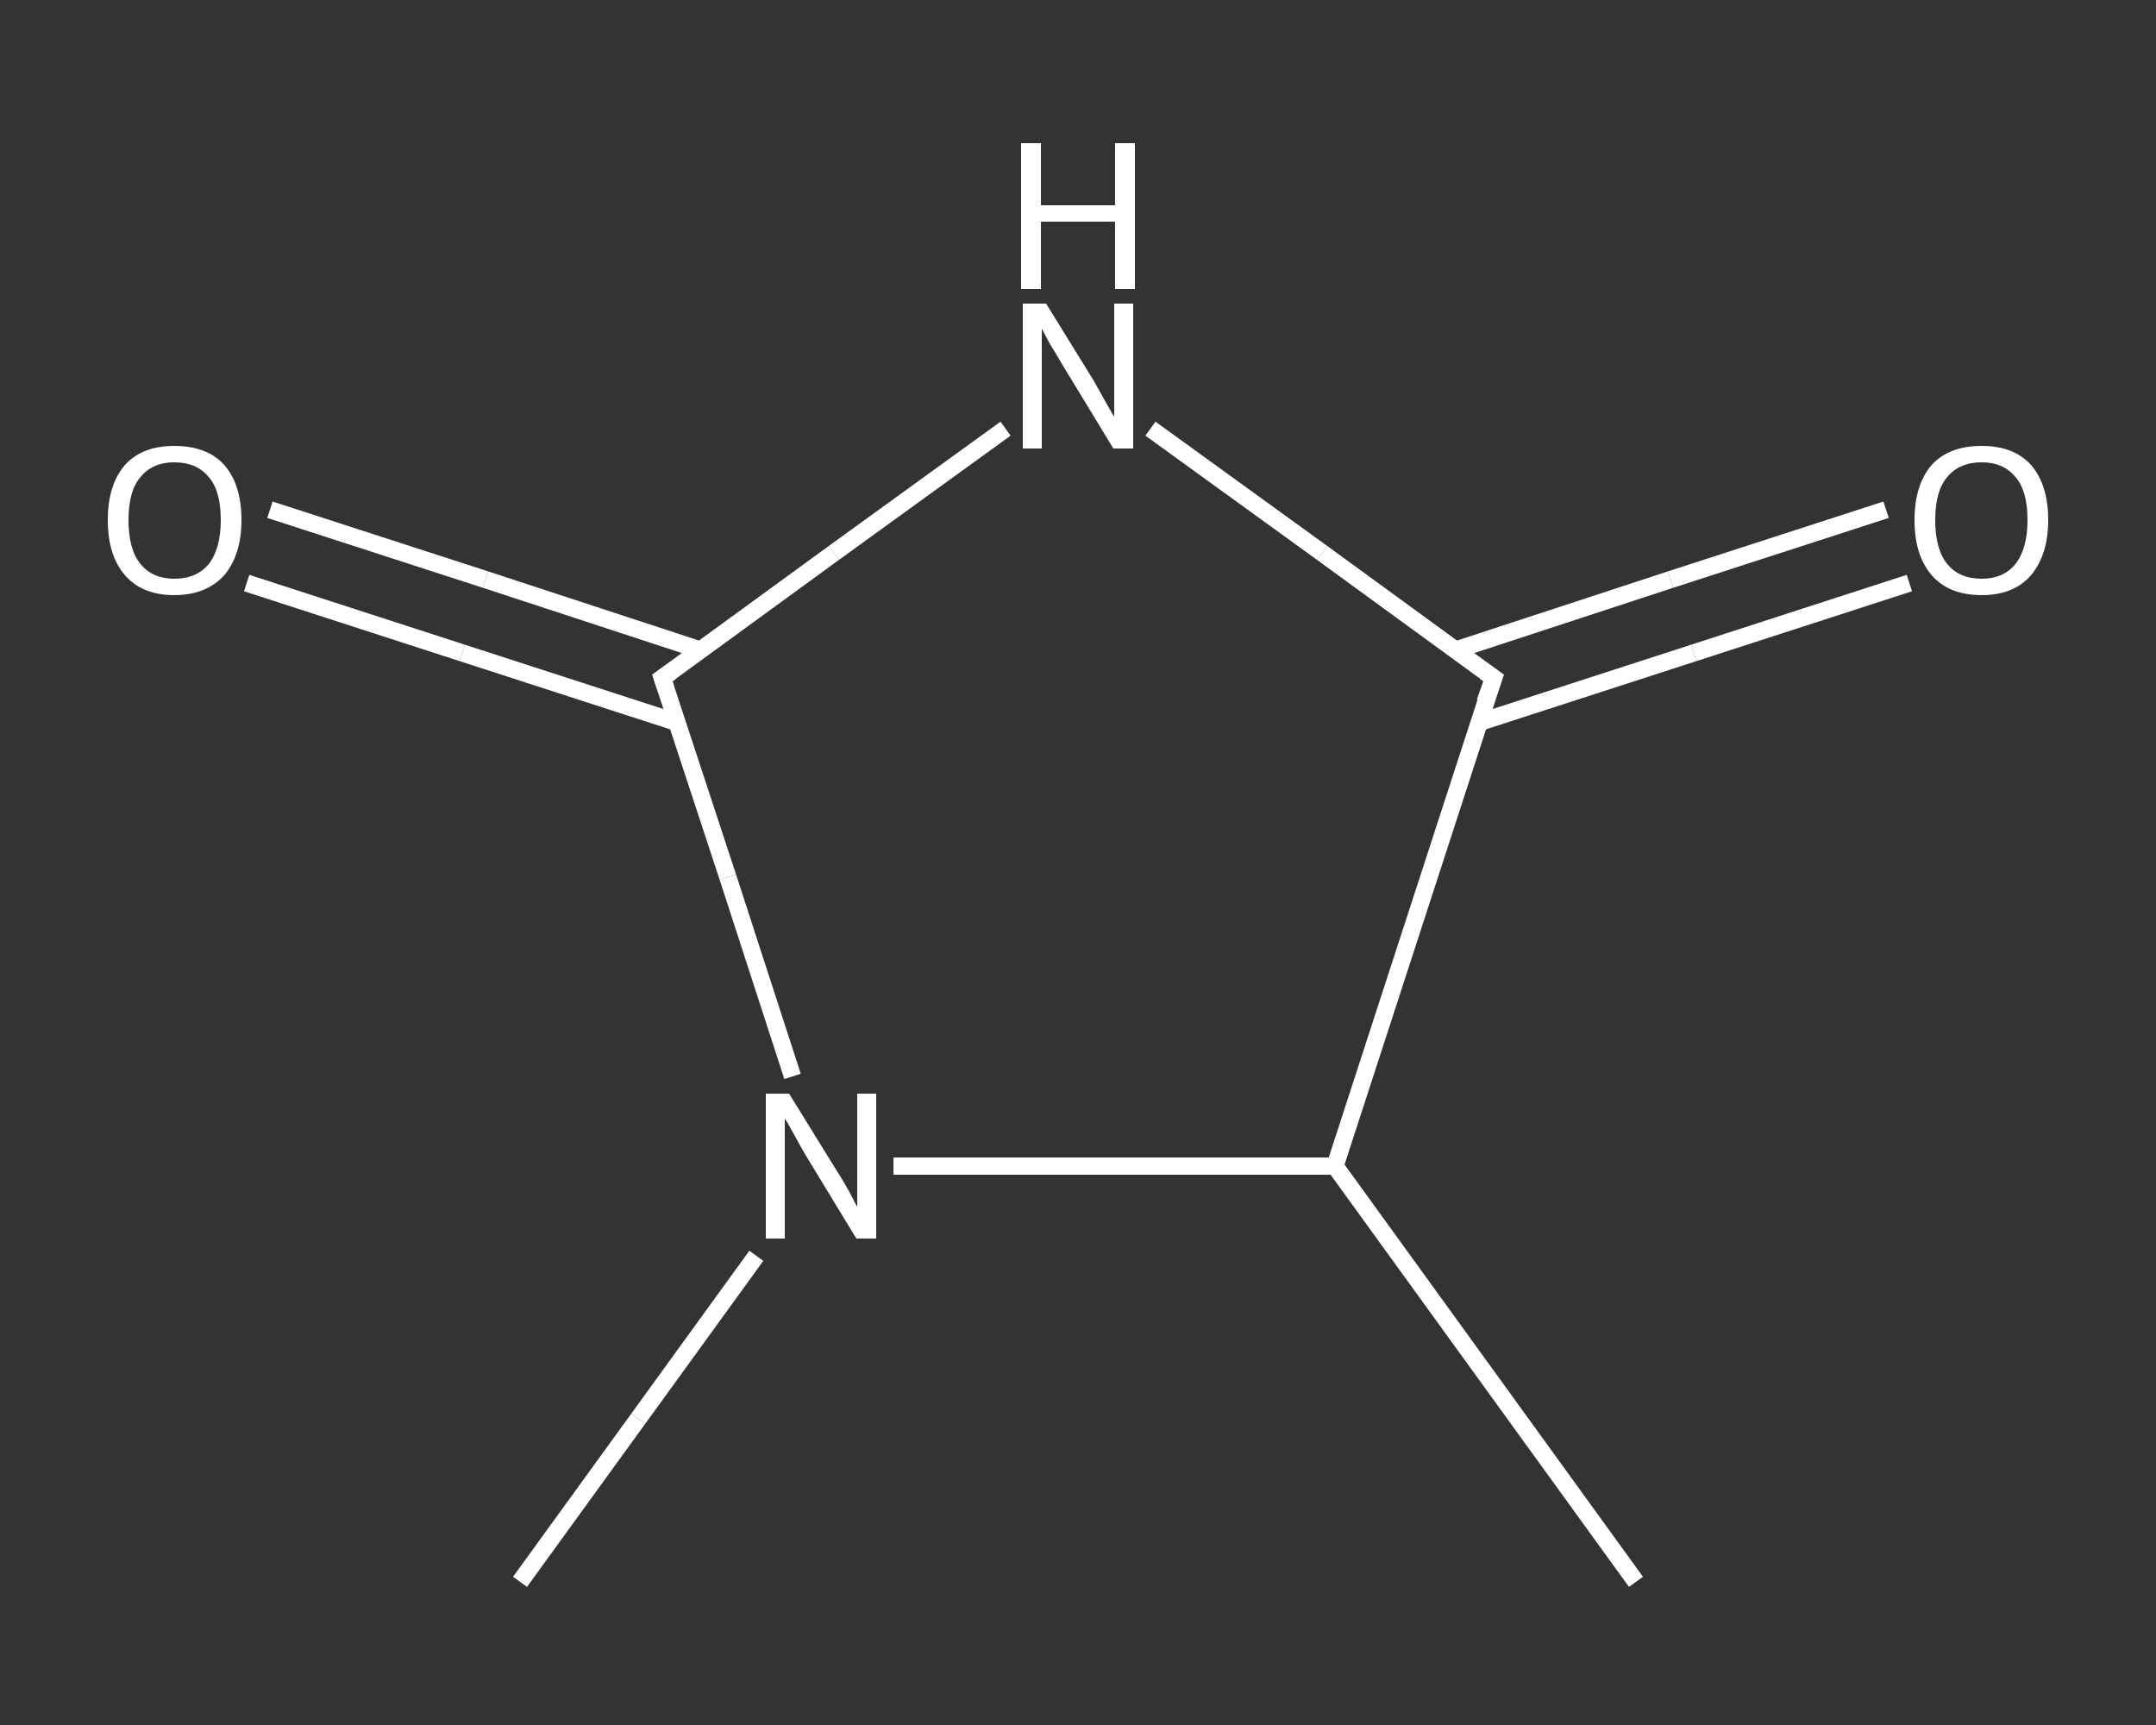 <?xml version='1.0' encoding='iso-8859-1'?>
<svg version='1.1' baseProfile='full'
              xmlns='http://www.w3.org/2000/svg'
                      xmlns:rdkit='http://www.rdkit.org/xml'
                      xmlns:xlink='http://www.w3.org/1999/xlink'
                  xml:space='preserve'
width='250px' height='200px' viewBox='0 0 250 200'>
<rect x="0" y="0" width="250" height="200" fill="#333333" stroke="none"/>
<!-- END OF HEADER -->
<rect style='opacity:1.0;fill:transparent;stroke:none' width='250.0' height='200.0' x='0.0' y='0.0'> </rect>
<path class='bond-0 atom-0 atom-1' d='M 189.7,183.4 L 154.8,135.2' style='fill:none;fill-rule:evenodd;stroke:#FFFFFF;stroke-width:2.0px;stroke-linecap:butt;stroke-linejoin:miter;stroke-opacity:1' />
<path class='bond-1 atom-1 atom-2' d='M 154.8,135.2 L 173.2,78.6' style='fill:none;fill-rule:evenodd;stroke:#FFFFFF;stroke-width:2.0px;stroke-linecap:butt;stroke-linejoin:miter;stroke-opacity:1' />
<path class='bond-2 atom-2 atom-3' d='M 171.4,83.8 L 196.4,75.7' style='fill:none;fill-rule:evenodd;stroke:#FFFFFF;stroke-width:2.0px;stroke-linecap:butt;stroke-linejoin:miter;stroke-opacity:1' />
<path class='bond-2 atom-2 atom-3' d='M 196.4,75.7 L 221.4,67.6' style='fill:none;fill-rule:evenodd;stroke:#FFFFFF;stroke-width:2.0px;stroke-linecap:butt;stroke-linejoin:miter;stroke-opacity:1' />
<path class='bond-2 atom-2 atom-3' d='M 168.7,75.4 L 193.7,67.2' style='fill:none;fill-rule:evenodd;stroke:#FFFFFF;stroke-width:2.0px;stroke-linecap:butt;stroke-linejoin:miter;stroke-opacity:1' />
<path class='bond-2 atom-2 atom-3' d='M 193.7,67.2 L 218.7,59.1' style='fill:none;fill-rule:evenodd;stroke:#FFFFFF;stroke-width:2.0px;stroke-linecap:butt;stroke-linejoin:miter;stroke-opacity:1' />
<path class='bond-3 atom-2 atom-4' d='M 173.2,78.6 L 153.3,64.1' style='fill:none;fill-rule:evenodd;stroke:#FFFFFF;stroke-width:2.0px;stroke-linecap:butt;stroke-linejoin:miter;stroke-opacity:1' />
<path class='bond-3 atom-2 atom-4' d='M 153.3,64.1 L 133.4,49.7' style='fill:none;fill-rule:evenodd;stroke:#FFFFFF;stroke-width:2.0px;stroke-linecap:butt;stroke-linejoin:miter;stroke-opacity:1' />
<path class='bond-4 atom-4 atom-5' d='M 116.6,49.7 L 96.7,64.1' style='fill:none;fill-rule:evenodd;stroke:#FFFFFF;stroke-width:2.0px;stroke-linecap:butt;stroke-linejoin:miter;stroke-opacity:1' />
<path class='bond-4 atom-4 atom-5' d='M 96.7,64.1 L 76.8,78.6' style='fill:none;fill-rule:evenodd;stroke:#FFFFFF;stroke-width:2.0px;stroke-linecap:butt;stroke-linejoin:miter;stroke-opacity:1' />
<path class='bond-5 atom-5 atom-6' d='M 81.3,75.4 L 56.3,67.2' style='fill:none;fill-rule:evenodd;stroke:#FFFFFF;stroke-width:2.0px;stroke-linecap:butt;stroke-linejoin:miter;stroke-opacity:1' />
<path class='bond-5 atom-5 atom-6' d='M 56.3,67.2 L 31.3,59.1' style='fill:none;fill-rule:evenodd;stroke:#FFFFFF;stroke-width:2.0px;stroke-linecap:butt;stroke-linejoin:miter;stroke-opacity:1' />
<path class='bond-5 atom-5 atom-6' d='M 78.6,83.8 L 53.6,75.7' style='fill:none;fill-rule:evenodd;stroke:#FFFFFF;stroke-width:2.0px;stroke-linecap:butt;stroke-linejoin:miter;stroke-opacity:1' />
<path class='bond-5 atom-5 atom-6' d='M 53.6,75.7 L 28.6,67.6' style='fill:none;fill-rule:evenodd;stroke:#FFFFFF;stroke-width:2.0px;stroke-linecap:butt;stroke-linejoin:miter;stroke-opacity:1' />
<path class='bond-6 atom-5 atom-7' d='M 76.8,78.6 L 84.4,101.7' style='fill:none;fill-rule:evenodd;stroke:#FFFFFF;stroke-width:2.0px;stroke-linecap:butt;stroke-linejoin:miter;stroke-opacity:1' />
<path class='bond-6 atom-5 atom-7' d='M 84.4,101.7 L 91.9,124.8' style='fill:none;fill-rule:evenodd;stroke:#FFFFFF;stroke-width:2.0px;stroke-linecap:butt;stroke-linejoin:miter;stroke-opacity:1' />
<path class='bond-7 atom-7 atom-8' d='M 87.7,145.6 L 74.0,164.5' style='fill:none;fill-rule:evenodd;stroke:#FFFFFF;stroke-width:2.0px;stroke-linecap:butt;stroke-linejoin:miter;stroke-opacity:1' />
<path class='bond-7 atom-7 atom-8' d='M 74.0,164.5 L 60.3,183.4' style='fill:none;fill-rule:evenodd;stroke:#FFFFFF;stroke-width:2.0px;stroke-linecap:butt;stroke-linejoin:miter;stroke-opacity:1' />
<path class='bond-8 atom-7 atom-1' d='M 103.6,135.2 L 129.2,135.2' style='fill:none;fill-rule:evenodd;stroke:#FFFFFF;stroke-width:2.0px;stroke-linecap:butt;stroke-linejoin:miter;stroke-opacity:1' />
<path class='bond-8 atom-7 atom-1' d='M 129.2,135.2 L 154.8,135.2' style='fill:none;fill-rule:evenodd;stroke:#FFFFFF;stroke-width:2.0px;stroke-linecap:butt;stroke-linejoin:miter;stroke-opacity:1' />
<path d='M 172.2,81.4 L 173.2,78.6 L 172.2,77.9' style='fill:none;stroke:#FFFFFF;stroke-width:2.0px;stroke-linecap:butt;stroke-linejoin:miter;stroke-opacity:1;' />
<path d='M 77.8,77.9 L 76.8,78.6 L 77.2,79.8' style='fill:none;stroke:#FFFFFF;stroke-width:2.0px;stroke-linecap:butt;stroke-linejoin:miter;stroke-opacity:1;' />
<path class='atom-3' d='M 222.0 60.3
Q 222.0 56.2, 224.0 53.9
Q 226.0 51.7, 229.8 51.7
Q 233.5 51.7, 235.5 53.9
Q 237.5 56.2, 237.5 60.3
Q 237.5 64.3, 235.5 66.7
Q 233.5 69.0, 229.8 69.0
Q 226.0 69.0, 224.0 66.7
Q 222.0 64.4, 222.0 60.3
M 229.8 67.1
Q 232.3 67.1, 233.7 65.4
Q 235.1 63.6, 235.1 60.3
Q 235.1 56.9, 233.7 55.3
Q 232.3 53.6, 229.8 53.6
Q 227.2 53.6, 225.8 55.3
Q 224.4 56.9, 224.4 60.3
Q 224.4 63.7, 225.8 65.4
Q 227.2 67.1, 229.8 67.1
' fill='#FFFFFF'/>
<path class='atom-4' d='M 121.3 35.2
L 126.8 44.1
Q 127.3 45.0, 128.2 46.6
Q 129.1 48.2, 129.2 48.3
L 129.2 35.2
L 131.4 35.2
L 131.4 52.0
L 129.1 52.0
L 123.2 42.3
Q 122.5 41.1, 121.7 39.8
Q 121.0 38.5, 120.8 38.1
L 120.8 52.0
L 118.6 52.0
L 118.6 35.2
L 121.3 35.2
' fill='#FFFFFF'/>
<path class='atom-4' d='M 118.4 16.6
L 120.7 16.6
L 120.7 23.8
L 129.3 23.8
L 129.3 16.6
L 131.6 16.6
L 131.6 33.5
L 129.3 33.5
L 129.3 25.7
L 120.7 25.7
L 120.7 33.5
L 118.4 33.5
L 118.4 16.6
' fill='#FFFFFF'/>
<path class='atom-6' d='M 12.5 60.3
Q 12.5 56.2, 14.5 53.9
Q 16.5 51.7, 20.2 51.7
Q 24.0 51.7, 26.0 53.9
Q 28.0 56.2, 28.0 60.3
Q 28.0 64.3, 26.0 66.7
Q 23.9 69.0, 20.2 69.0
Q 16.5 69.0, 14.5 66.7
Q 12.5 64.4, 12.5 60.3
M 20.2 67.1
Q 22.8 67.1, 24.2 65.4
Q 25.6 63.6, 25.6 60.3
Q 25.6 56.9, 24.2 55.3
Q 22.8 53.6, 20.2 53.6
Q 17.7 53.6, 16.3 55.3
Q 14.9 56.9, 14.9 60.3
Q 14.9 63.7, 16.3 65.4
Q 17.7 67.1, 20.2 67.1
' fill='#FFFFFF'/>
<path class='atom-7' d='M 91.5 126.8
L 97.0 135.7
Q 97.6 136.6, 98.5 138.2
Q 99.3 139.8, 99.4 139.9
L 99.4 126.8
L 101.6 126.8
L 101.6 143.6
L 99.3 143.6
L 93.4 133.9
Q 92.7 132.7, 92.0 131.4
Q 91.3 130.1, 91.0 129.7
L 91.0 143.6
L 88.8 143.6
L 88.8 126.8
L 91.5 126.8
' fill='#FFFFFF'/>
</svg>
